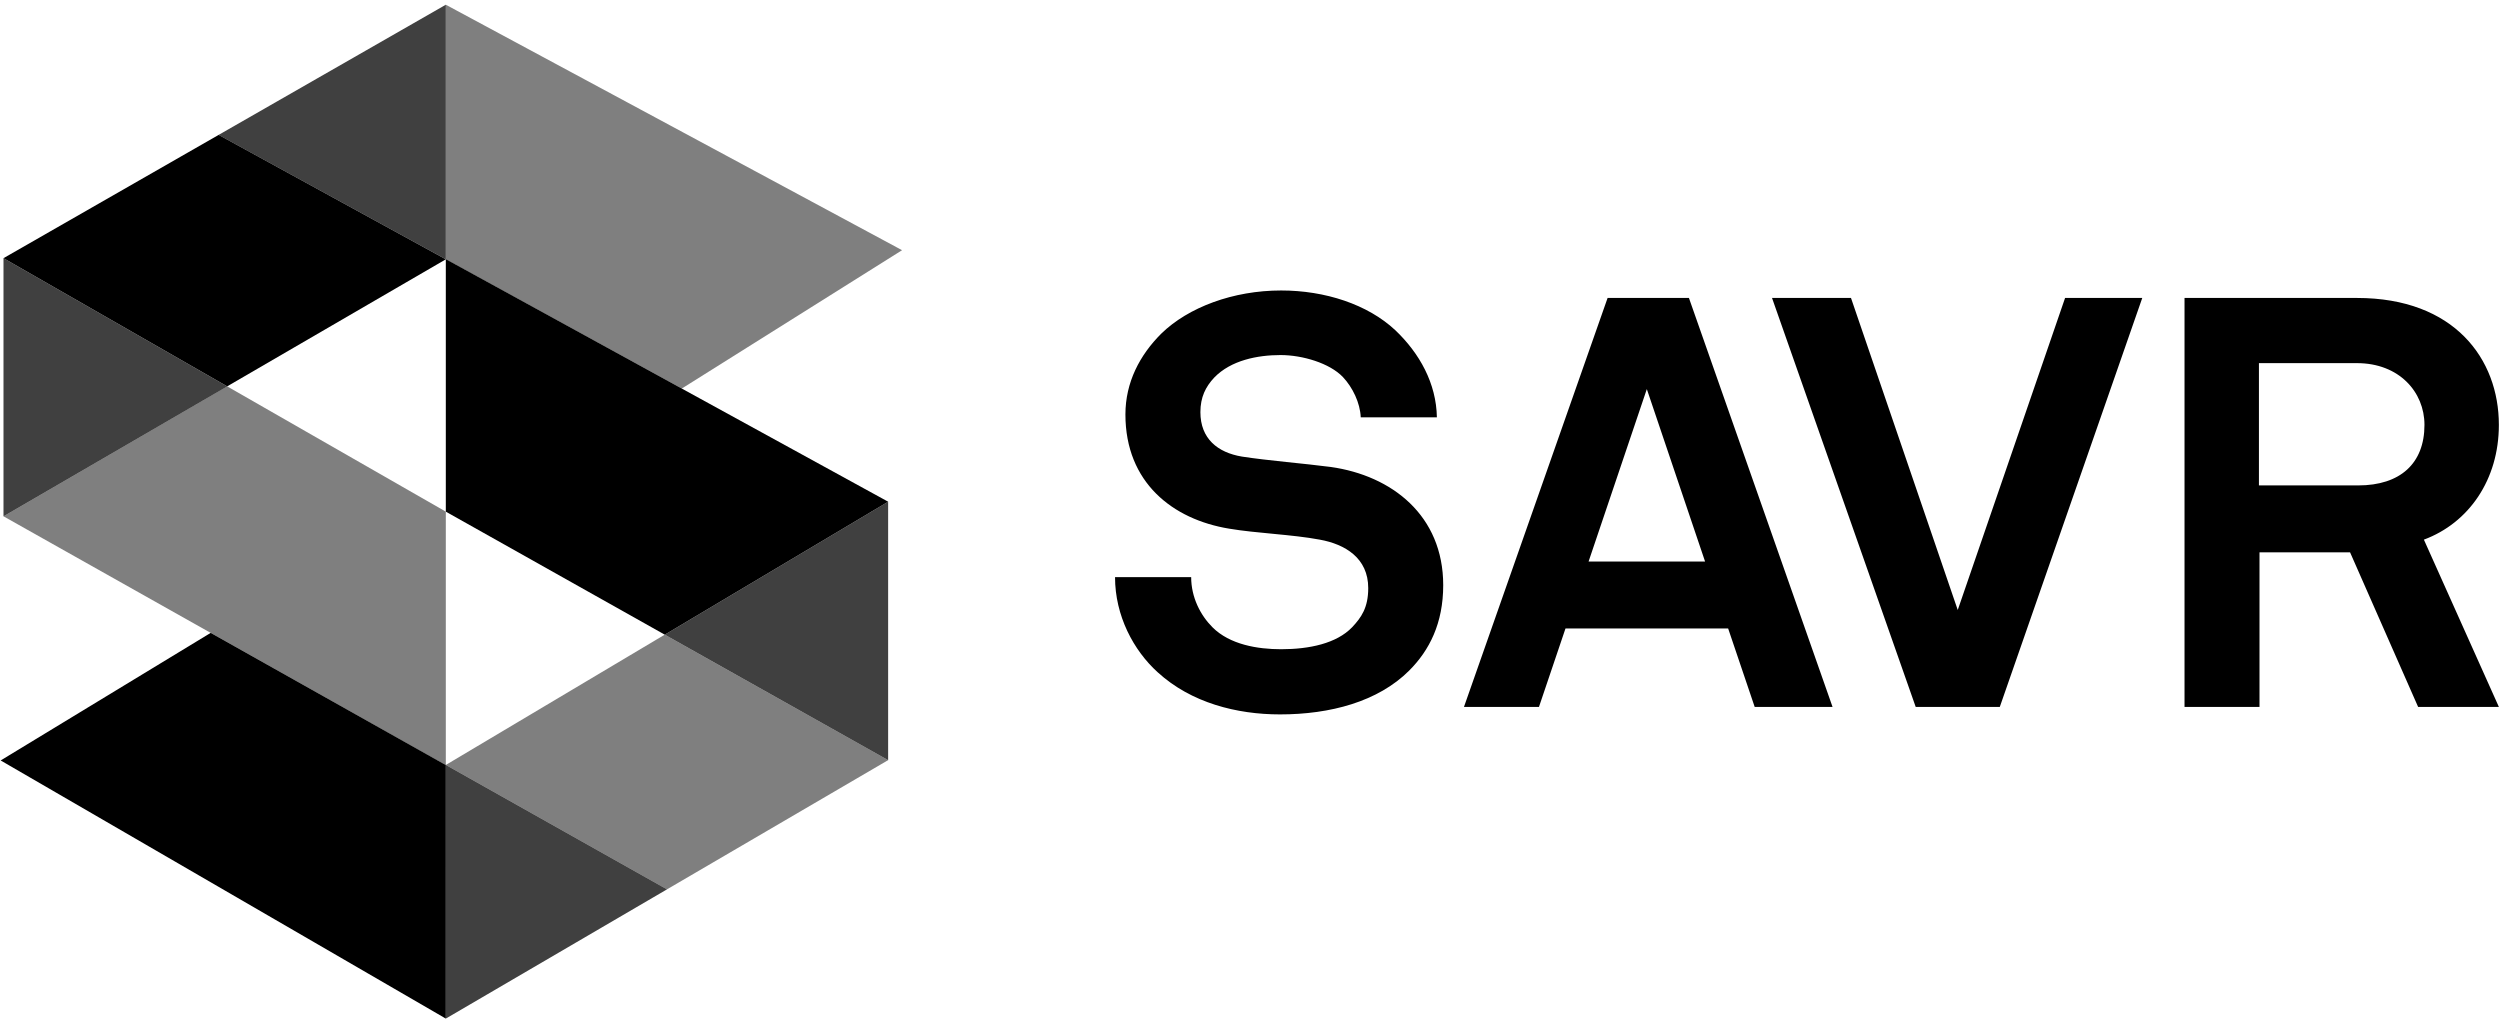 <?xml version="1.0" encoding="UTF-8"?>
<svg width="126px" height="52px" viewBox="0 0 126 52" version="1.1" xmlns="http://www.w3.org/2000/svg" xmlns:xlink="http://www.w3.org/1999/xlink">
    <!-- Generator: Sketch 64 (93537) - https://sketch.com -->
    <title>savr-logo-black</title>
    <desc>Created with Sketch.</desc>
    <g id="savr-logo-black" stroke="none" stroke-width="1" fill="none" fill-rule="evenodd">
        <path d="M72.738,29.494 C72.738,25.977 70.151,23.971 67.07,23.535 C65.733,23.36 63.901,23.215 62.593,23.012 C61.372,22.808 60.5,22.11 60.5,20.773 C60.5,20.017 60.762,19.494 61.198,19.029 C62.041,18.157 63.378,17.895 64.541,17.895 C65.645,17.895 67.012,18.302 67.68,19 C68.174,19.523 68.552,20.308 68.581,21.035 L72.419,21.035 C72.39,19.32 71.547,17.808 70.326,16.645 C68.93,15.337 66.779,14.64 64.57,14.64 C62.157,14.64 59.89,15.483 58.523,16.82 C57.448,17.895 56.721,19.262 56.721,20.89 C56.721,24.32 59.105,26.18 61.953,26.645 C63.32,26.878 65.122,26.936 66.517,27.198 C67.797,27.43 68.959,28.128 68.959,29.64 C68.959,30.628 68.61,31.122 68.145,31.616 C67.36,32.43 65.994,32.721 64.57,32.721 C63.378,32.721 61.983,32.488 61.11,31.616 C60.5,31.006 60.035,30.105 60.035,29.087 L56.198,29.087 C56.198,31.035 57.128,32.779 58.349,33.884 C60.035,35.424 62.331,36.006 64.512,36.006 C67.041,36.006 69.453,35.366 71.023,33.797 C72.041,32.779 72.738,31.413 72.738,29.494 Z M92.36,35.628 L85.122,15.017 L81.023,15.017 L73.784,35.628 L77.564,35.628 L78.901,31.674 L87.098,31.674 L88.436,35.628 L92.36,35.628 Z M85.936,28.302 L80.064,28.302 L83,19.61 L85.936,28.302 Z M107.97,15.017 L104.08,15.017 L98.67,30.744 L93.29,15.017 L89.31,15.017 L96.551,35.628 L100.79,35.628 L107.97,15.017 Z M125.943,35.628 L122.164,27.198 C124.431,26.355 125.943,24.174 125.943,21.413 C125.943,18.099 123.705,15.017 118.792,15.017 L110.1,15.017 L110.1,35.628 L113.879,35.628 L113.879,27.837 L118.443,27.837 L121.873,35.628 L125.943,35.628 Z M122.193,21.413 C122.193,23.36 120.972,24.465 118.85,24.465 L113.85,24.465 L113.85,18.302 L118.792,18.302 C120.914,18.302 122.193,19.756 122.193,21.413 Z" id="Shape" fill="#000000" fill-rule="nonzero"></path>
        <polygon id="Path" fill="#000000" fill-rule="nonzero" points="44.762 25.286 22.469 13.062 22.469 25.787 33.504 31.987"></polygon>
        <polygon id="Path" fill="#000000" fill-rule="nonzero" opacity="0.5" points="45.464 12.61 22.469 0.238 22.47 13.072 34.359 19.585"></polygon>
        <polygon id="Path" fill="#000000" fill-rule="nonzero" opacity="0.5" points="22.469 25.787 11.449 19.473 0.176 26.022 22.469 38.566"></polygon>
        <polygon id="Path" fill="#000000" fill-rule="nonzero" points="0.176 13.012 11.019 6.799 22.469 13.07 11.45 19.472"></polygon>
        <polygon id="Path" fill="#000000" fill-rule="nonzero" opacity="0.75" points="22.469 0.238 11.017 6.8 22.469 13.07"></polygon>
        <polygon id="Path" fill="#000000" fill-rule="nonzero" opacity="0.75" points="11.453 19.474 0.176 13.012 0.176 26.022"></polygon>
        <polygon id="Path" fill="#000000" fill-rule="nonzero" points="22.47 38.559 10.618 31.897 0.033 38.327 22.469 51.337"></polygon>
        <polygon id="Path" fill="#000000" fill-rule="nonzero" opacity="0.5" points="22.469 38.554 33.502 31.987 44.762 38.311 33.615 44.824"></polygon>
        <polygon id="Path" fill="#000000" fill-rule="nonzero" opacity="0.75" points="44.762 25.286 33.504 31.987 44.762 38.311"></polygon>
        <polygon id="Path" fill="#000000" fill-rule="nonzero" opacity="0.75" points="33.616 44.824 22.469 38.554 22.469 51.337"></polygon>
    </g>
</svg>